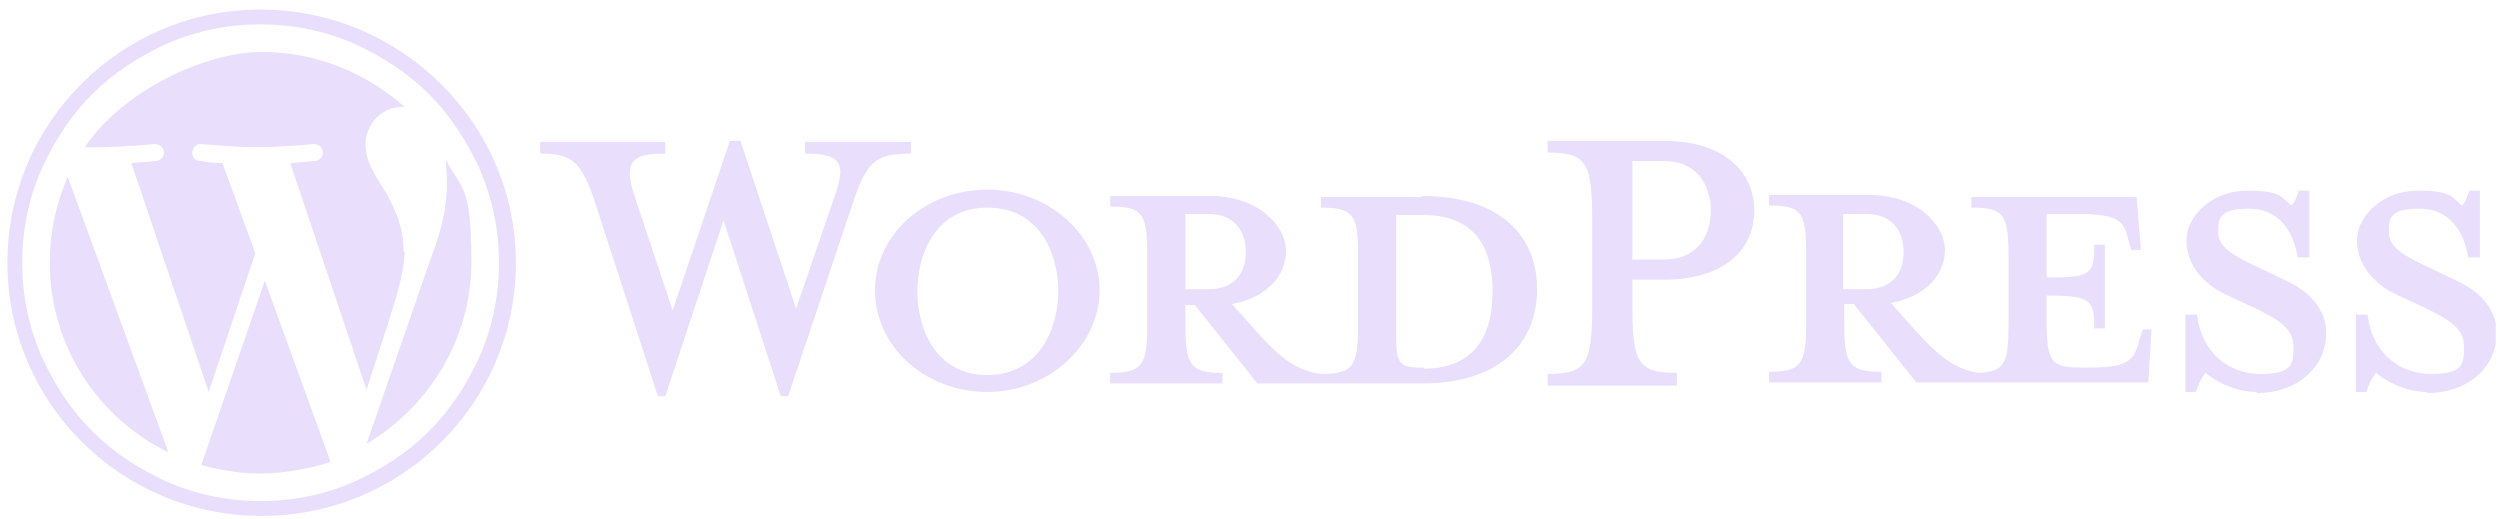 <?xml version="1.0" encoding="UTF-8"?>
<svg id="Layer_1" xmlns="http://www.w3.org/2000/svg" version="1.1" xmlns:xlink="http://www.w3.org/1999/xlink" viewBox="0 0 236 49">
  <!-- Generator: Adobe Illustrator 29.4.0, SVG Export Plug-In . SVG Version: 2.1.0 Build 152)  -->
  <defs>
    <style>
      .st0 {
        fill: none;
      }

      .st1 {
        fill: #e9defc;
      }

      .st2 {
        clip-path: url(#clippath);
      }
    </style>
    <clipPath id="clippath">
      <rect class="st0" x=".6" y=".8" width="235" height="48"/>
    </clipPath>
  </defs>
  <g class="st2">
    <g>
      <path class="st1" d="M134.2,18.6h-9.5v1c3,0,3.5.6,3.5,4.4v6.8c0,3.8-.5,4.5-3.5,4.5-2.3-.3-3.8-1.5-6-3.9l-2.4-2.7c3.3-.6,5.1-2.7,5.1-5s-2.5-5.2-7.2-5.2h-9.4v1c3,0,3.5.6,3.5,4.4v6.8c0,3.8-.5,4.5-3.5,4.5v1h10.6v-1c-3,0-3.5-.7-3.5-4.5v-1.9h.9l5.9,7.4h15.5c7.6,0,10.9-4,10.9-8.9s-3.3-8.8-10.9-8.8h0ZM111.9,27.3v-7.1h2.2c2.4,0,3.5,1.6,3.5,3.6s-1.1,3.5-3.5,3.5h-2.2ZM134.4,34.7h-.4c-1.9,0-2.2-.5-2.2-2.9v-11.5h2.6c5.5,0,6.5,4,6.5,7.2s-1,7.3-6.5,7.3h0Z"/>
      <path class="st1" d="M75.1,29.3l3.7-10.8c1.1-3.1.6-4-2.8-4v-1.1h10v1.1c-3.4,0-4.2.8-5.5,4.7l-6.1,18.2h-.7l-5.4-16.6-5.5,16.6h-.7l-5.9-18.2c-1.3-3.9-2.1-4.7-5.2-4.7v-1.1h11.8v1.1c-3.1,0-4,.7-2.9,4l3.6,10.8,5.4-16h1l5.3,16h0Z"/>
      <path class="st1" d="M93.2,37c-5.9,0-10.6-4.3-10.6-9.6s4.8-9.5,10.6-9.5,10.6,4.3,10.6,9.5-4.8,9.6-10.6,9.6ZM93.2,19.6c-4.9,0-6.6,4.4-6.6,7.9s1.7,7.9,6.6,7.9,6.7-4.4,6.7-7.9-1.7-7.9-6.7-7.9Z"/>
      <path class="st1" d="M158.3,35.3v1.1h-12.2v-1.1c3.6,0,4.2-.9,4.2-6.2v-8.5c0-5.3-.6-6.2-4.2-6.2v-1.1h11c5.5,0,8.5,2.8,8.5,6.6s-3,6.5-8.5,6.5h-3v2.6c0,5.3.6,6.2,4.2,6.2h0ZM157.1,15.2h-3v9.3h3c3,0,4.4-2.1,4.4-4.6s-1.4-4.7-4.4-4.7Z"/>
      <path class="st1" d="M202.2,31.3l-.3,1c-.5,1.8-1.1,2.4-4.8,2.4h-.7c-2.8,0-3.2-.6-3.2-4.4v-2.4c4.2,0,4.5.4,4.5,3.1h1v-7.9h-1c0,2.8-.3,3.1-4.5,3.1v-6h2.9c3.8,0,4.4.6,4.8,2.4l.3,1h.9l-.4-5h-15.6v1c3,0,3.5.6,3.5,4.4v6.8c0,3.5-.4,4.3-2.8,4.4-2.2-.3-3.8-1.6-5.9-3.9l-2.4-2.7c3.3-.6,5.1-2.7,5.1-5s-2.5-5.2-7.2-5.2h-9.4v1c3,0,3.5.6,3.5,4.4v6.8c0,3.8-.5,4.5-3.5,4.5v1h10.6v-1c-3,0-3.5-.7-3.5-4.5v-1.9h.9l5.9,7.4h21.9l.3-5h-.8ZM174,27.3v-7.1h2.2c2.4,0,3.5,1.6,3.5,3.6s-1.1,3.5-3.5,3.5h-2.2Z"/>
      <path class="st1" d="M213,37c-2.1,0-4-1.1-4.8-1.8-.3.3-.7,1.1-.9,1.8h-1v-7.3h1.1c.4,3.5,2.9,5.6,6,5.6s3.1-1,3.1-2.6-1.2-2.4-3.4-3.5l-3-1.4c-2.1-1-3.7-2.8-3.7-5.1s2.4-4.7,5.7-4.7,3.2.6,4.2,1.4c.3-.2.5-.8.7-1.4h1v6.3h-1.1c-.4-2.5-1.8-4.6-4.6-4.6s-2.9.9-2.9,2.2,1.1,2.1,3.7,3.3l2.9,1.4c2.6,1.2,3.6,3.2,3.6,4.8,0,3.4-2.9,5.7-6.5,5.7h0Z"/>
      <path class="st1" d="M229.1,37c-2.1,0-4-1.1-4.8-1.8-.3.3-.7,1.1-.9,1.8h-1v-7.3h1.1c.4,3.5,2.9,5.6,6,5.6s3.1-1,3.1-2.6-1.2-2.4-3.4-3.5l-3-1.4c-2.1-1-3.7-2.8-3.7-5.1s2.4-4.7,5.7-4.7,3.2.6,4.2,1.4c.3-.2.5-.8.7-1.4h1v6.3h-1.1c-.4-2.5-1.8-4.6-4.6-4.6s-2.9.9-2.9,2.2,1.1,2.1,3.7,3.3l2.9,1.4c2.6,1.2,3.6,3.2,3.6,4.8,0,3.4-2.9,5.7-6.5,5.7h0Z"/>
      <path class="st1" d="M24.6,2.3c3,0,6,.6,8.8,1.8,1.3.6,2.6,1.3,3.8,2.1,1.2.8,2.3,1.7,3.3,2.7,1,1,1.9,2.1,2.7,3.3.8,1.2,1.5,2.5,2.1,3.8,1.2,2.8,1.8,5.7,1.8,8.8s-.6,6-1.8,8.8c-.6,1.3-1.3,2.6-2.1,3.8-.8,1.2-1.7,2.3-2.7,3.3-1,1-2.1,1.9-3.3,2.7-1.2.8-2.5,1.5-3.8,2.1-2.8,1.2-5.7,1.8-8.8,1.8s-6-.6-8.8-1.8c-1.3-.6-2.6-1.3-3.8-2.1-1.2-.8-2.3-1.7-3.3-2.7-1-1-1.9-2.1-2.7-3.3-.8-1.2-1.5-2.5-2.1-3.8-1.2-2.8-1.8-5.7-1.8-8.8s.6-6,1.8-8.8c.6-1.3,1.3-2.6,2.1-3.8.8-1.2,1.7-2.3,2.7-3.3,1-1,2.1-1.9,3.3-2.7,1.2-.8,2.5-1.5,3.8-2.1,2.8-1.2,5.7-1.8,8.8-1.8ZM24.6.9C11.4.9.7,11.6.7,24.8s10.7,23.9,24,23.9,24-10.7,24-23.9S37.8.9,24.6.9Z"/>
      <path class="st1" d="M4.7,24.8c0,7.9,4.6,14.7,11.2,17.9L6.4,16.7c-1.1,2.5-1.7,5.2-1.7,8.1ZM38.1,23.8c0-2.5-.9-4.2-1.6-5.5-1-1.6-2-3-2-4.7s1.4-3.5,3.4-3.5.2,0,.3,0c-3.6-3.2-8.3-5.2-13.5-5.2s-13.1,3.6-16.7,9c.5,0,.9,0,1.3,0,2.1,0,5.3-.3,5.3-.3,1.1,0,1.2,1.5.1,1.6,0,0-1.1.1-2.3.2l7.3,21.6,4.4-13.1-3.1-8.5c-1.1,0-2.1-.2-2.1-.2-1.1,0-.9-1.7.1-1.6,0,0,3.3.3,5.3.3s5.3-.3,5.3-.3c1.1,0,1.2,1.5.1,1.6,0,0-1.1.1-2.3.2l7.2,21.4,2.1-6.5c.9-2.8,1.5-4.9,1.5-6.6h0ZM25,26.5l-6,17.4c1.8.5,3.7.8,5.6.8s4.6-.4,6.6-1.1c0,0-.1-.2-.1-.3l-6.1-16.8h0ZM42.1,15.2c0,.6.1,1.3.1,2,0,2-.4,4.3-1.5,7.1l-6.1,17.6c5.9-3.5,9.9-9.9,9.9-17.2s-.9-6.7-2.4-9.6Z"/>
    </g>
  </g>
</svg>